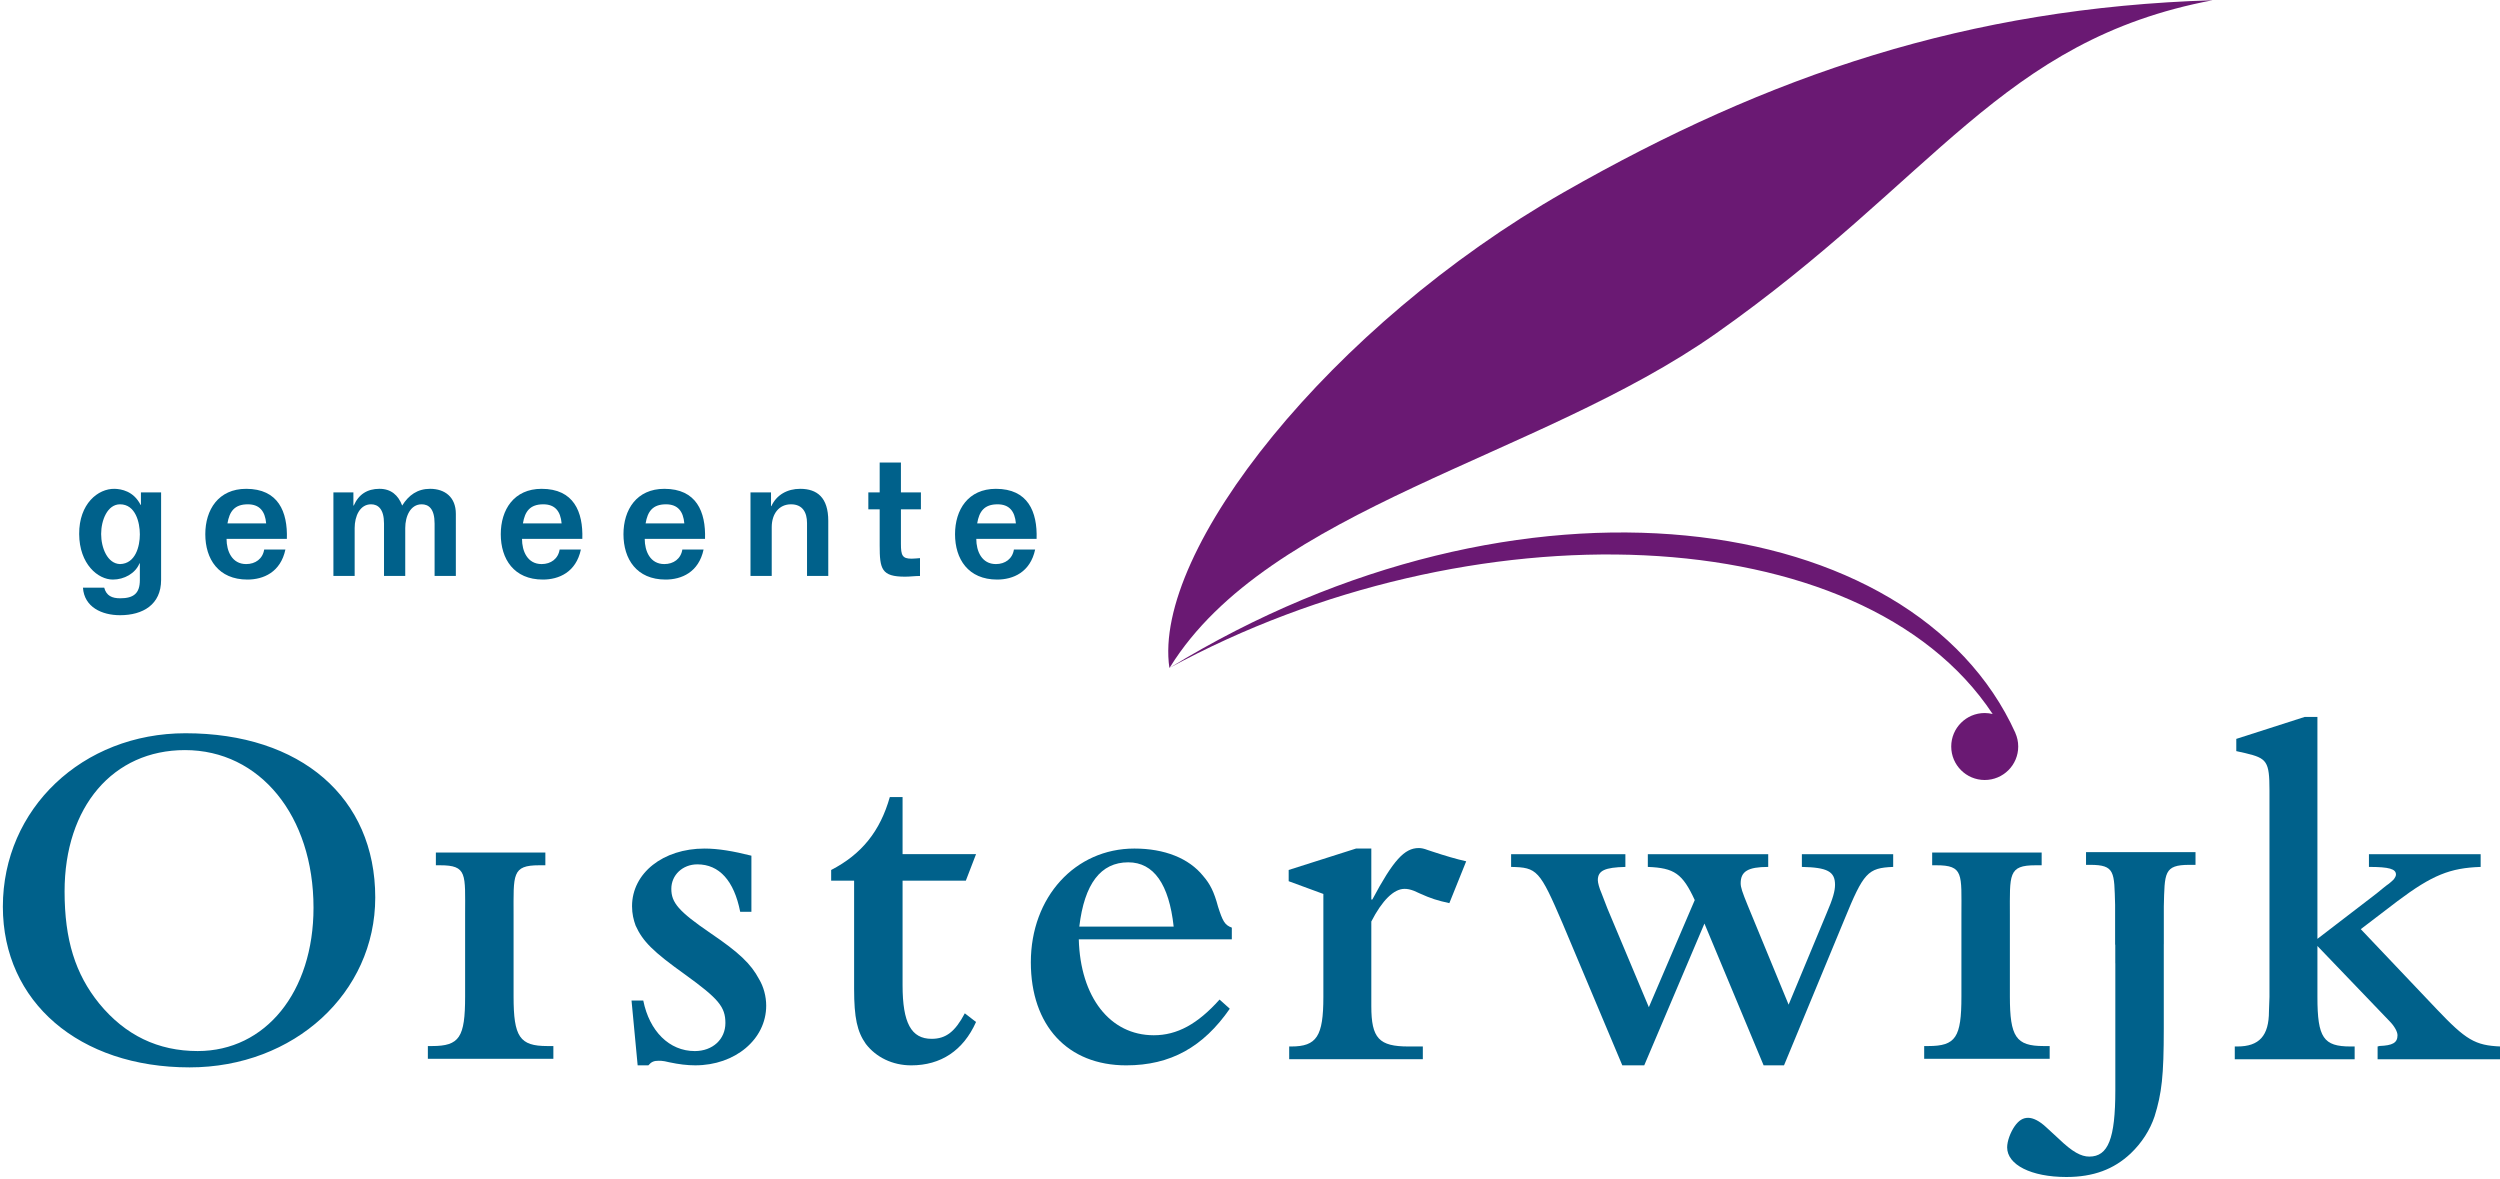<?xml version="1.0" encoding="UTF-8" standalone="no"?>
<!-- Created with Inkscape (http://www.inkscape.org/) -->

<svg
   xmlns:dc="http://purl.org/dc/elements/1.1/"
   xmlns:cc="http://creativecommons.org/ns#"
   xmlns:rdf="http://www.w3.org/1999/02/22-rdf-syntax-ns#"
   xmlns:svg="http://www.w3.org/2000/svg"
   xmlns="http://www.w3.org/2000/svg"
   xmlns:sodipodi="http://sodipodi.sourceforge.net/DTD/sodipodi-0.dtd"
   xmlns:inkscape="http://www.inkscape.org/namespaces/inkscape"
   width="1000"
   height="471.699"
   id="svg6874"
   version="1.1"
   inkscape:version="0.48.5 r10040"
   sodipodi:docname="A.svg">
  <defs
     id="defs6876">
    <clipPath
       clipPathUnits="userSpaceOnUse"
       id="clipPath3045">
      <path
         inkscape:connector-curvature="0"
         d="m 629.291,779.528 128.398,0 0,53.858 -128.398,0 0,-53.858 z"
         id="path3047" />
    </clipPath>
    <clipPath
       clipPathUnits="userSpaceOnUse"
       id="clipPath3053">
      <path
         inkscape:connector-curvature="0"
         d="m 631.246,779.829 123.981,0 0,53.555 -123.981,0 0,-53.555 z"
         id="path3055" />
    </clipPath>
    <clipPath
       clipPathUnits="userSpaceOnUse"
       id="clipPath3095">
      <path
         inkscape:connector-curvature="0"
         d="m 693.005,816.449 3.993,-1.896 -0.027,0.068 c 0.162,-1.406 0.937,-2.579 1.995,-3.129 l -0.085,0.026 -3.558,1.733 0.048,-0.017 m 0,0 c -1.204,0.451 -2.118,1.679 -2.321,3.189"
         id="path3097" />
    </clipPath>
    <clipPath
       clipPathUnits="userSpaceOnUse"
       id="clipPath3155">
      <path
         inkscape:connector-curvature="0"
         d="m 703.347,809.418 c -1.204,0.451 -2.118,1.679 -2.321,3.189 m -0.044,0.026 3.993,-1.896 -0.027,0.068 c 0.162,-1.405 0.937,-2.579 1.995,-3.129 l -0.085,0.026 -3.558,1.733 0.048,-0.017"
         id="path3157" />
    </clipPath>
    <clipPath
       clipPathUnits="userSpaceOnUse"
       id="clipPath7497">
      <path
         inkscape:connector-curvature="0"
         d="m 1350.162,828.661 157.252,0 0,79.078 -157.252,0 0,-79.078 z"
         id="path7499" />
    </clipPath>
  </defs>
  <sodipodi:namedview
     id="base"
     pagecolor="#ffffff"
     bordercolor="#666666"
     borderopacity="1.0"
     inkscape:pageopacity="0.0"
     inkscape:pageshadow="2"
     inkscape:zoom="0.56875"
     inkscape:cx="474.91291"
     inkscape:cy="-167.07938"
     inkscape:document-units="px"
     inkscape:current-layer="layer1"
     showgrid="false"
     fit-margin-left="0.5"
     fit-margin-bottom="0.5"
     fit-margin-top="0.5"
     fit-margin-right="0.5"
     inkscape:window-width="1057"
     inkscape:window-height="1029"
     inkscape:window-x="852"
     inkscape:window-y="-12"
     inkscape:window-maximized="0" />
  <g
     inkscape:label="Layer 1"
     inkscape:groupmode="layer"
     id="layer1"
     transform="translate(-430.436,248.381)">
    <g
       transform="matrix(7.315,0,0,-7.315,-9504.274,6295.112)"
       id="g7493">
      <g
         id="g7495"
         clip-path="url(#clipPath7497)">
        <g
           id="g7501"
           transform="translate(1364.693,863.686)">
          <path
             inkscape:connector-curvature="0"
             d="M 0,0 C 0.847,0.02 1.083,0.975 1.083,1.624 1.083,2.274 0.847,3.268 0,3.268 -0.689,3.268 -1.034,2.402 -1.034,1.644 -1.034,0.886 -0.689,0.02 0,0 m 2.245,3.918 0,-4.785 C 2.245,-2.215 1.25,-2.796 0,-2.796 c -0.994,0 -1.959,0.443 -2.028,1.506 l 1.162,0 c 0.118,-0.443 0.423,-0.581 0.876,-0.581 0.738,0 1.073,0.276 1.073,0.995 l 0,0.915 -0.02,0 c -0.226,-0.551 -0.837,-0.886 -1.457,-0.886 -0.807,0 -1.831,0.837 -1.841,2.491 -0.01,1.654 1.034,2.49 1.94,2.471 0.354,-0.01 1.033,-0.118 1.417,-0.876 l 0.02,0 0,0.679 1.103,0 z"
             style="fill:#00618b;fill-opacity:1;fill-rule:nonzero;stroke:none"
             id="path7503" />
        </g>
        <g
           id="g7505"
           transform="translate(1372.683,865.911)">
          <path
             inkscape:connector-curvature="0"
             d="M 0,0 C -0.059,0.669 -0.364,1.043 -1.004,1.043 -1.733,1.043 -2.008,0.649 -2.116,0 L 0,0 z m -2.166,-0.847 c 0,-0.669 0.296,-1.378 1.073,-1.378 0.502,0 0.906,0.286 0.985,0.797 l 1.161,0 c -0.265,-1.25 -1.21,-1.644 -2.077,-1.644 -1.585,0 -2.304,1.123 -2.304,2.481 0,1.339 0.719,2.481 2.235,2.481 1.753,0 2.274,-1.25 2.225,-2.737 l -3.298,0 z"
             style="fill:#00618b;fill-opacity:1;fill-rule:nonzero;stroke:none"
             id="path7507" />
        </g>
        <g
           id="g7509"
           transform="translate(1381.893,863.036)">
          <path
             inkscape:connector-curvature="0"
             d="m 0,0 0,2.865 c 0,0.817 -0.325,1.053 -0.709,1.053 -0.61,0 -0.896,-0.65 -0.896,-1.299 l 0,-2.619 -1.161,0 0,2.865 c 0,0.797 -0.325,1.053 -0.709,1.053 -0.611,0 -0.896,-0.65 -0.896,-1.299 l 0,-2.619 -1.162,0 0,4.568 1.093,0 0,-0.719 0.02,0 c 0.265,0.611 0.738,0.916 1.407,0.916 0.63,0 1.024,-0.345 1.241,-0.916 0.354,0.571 0.837,0.916 1.526,0.916 0.807,0 1.408,-0.453 1.408,-1.369 L 1.162,0 0,0 z"
             style="fill:#00618b;fill-opacity:1;fill-rule:nonzero;stroke:none"
             id="path7511" />
        </g>
        <g
           id="g7513"
           transform="translate(1388.839,865.911)">
          <path
             inkscape:connector-curvature="0"
             d="M 0,0 C -0.059,0.669 -0.364,1.043 -1.004,1.043 -1.733,1.043 -2.008,0.649 -2.116,0 L 0,0 z m -2.166,-0.847 c 0,-0.669 0.296,-1.378 1.073,-1.378 0.503,0 0.906,0.286 0.985,0.797 l 1.162,0 c -0.266,-1.25 -1.212,-1.644 -2.078,-1.644 -1.585,0 -2.303,1.123 -2.303,2.481 0,1.339 0.718,2.481 2.234,2.481 1.753,0 2.275,-1.25 2.225,-2.737 l -3.298,0 z"
             style="fill:#00618b;fill-opacity:1;fill-rule:nonzero;stroke:none"
             id="path7515" />
        </g>
        <g
           id="g7517"
           transform="translate(1395.549,865.911)">
          <path
             inkscape:connector-curvature="0"
             d="M 0,0 C -0.059,0.669 -0.364,1.043 -1.004,1.043 -1.733,1.043 -2.008,0.649 -2.117,0 L 0,0 z m -2.166,-0.847 c 0,-0.669 0.295,-1.378 1.073,-1.378 0.502,0 0.906,0.286 0.985,0.797 l 1.161,0 c -0.266,-1.25 -1.211,-1.644 -2.077,-1.644 -1.585,0 -2.304,1.123 -2.304,2.481 0,1.339 0.719,2.481 2.235,2.481 1.752,0 2.274,-1.25 2.225,-2.737 l -3.298,0 z"
             style="fill:#00618b;fill-opacity:1;fill-rule:nonzero;stroke:none"
             id="path7519" />
        </g>
        <g
           id="g7521"
           transform="translate(1399.167,863.036)">
          <path
             inkscape:connector-curvature="0"
             d="m 0,0 0,4.568 1.122,0 0,-0.748 0.02,0 c 0.285,0.62 0.876,0.945 1.575,0.945 0.925,0 1.536,-0.473 1.536,-1.753 l 0,-3.012 -1.162,0 0,2.894 c 0,0.571 -0.236,1.024 -0.876,1.024 -0.65,0 -1.054,-0.512 -1.054,-1.25 L 1.161,0 0,0 z"
             style="fill:#00618b;fill-opacity:1;fill-rule:nonzero;stroke:none"
             id="path7523" />
        </g>
        <g
           id="g7525"
           transform="translate(1407.393,869.238)">
          <path
             inkscape:connector-curvature="0"
             d="m 0,0 0,-1.634 1.093,0 0,-0.926 -1.093,0 0,-1.89 c 0,-0.63 0.079,-0.807 0.581,-0.807 0.147,0 0.305,0.02 0.462,0.03 l 0,-0.975 c -0.275,0 -0.541,-0.039 -0.817,-0.039 -1.289,0 -1.388,0.413 -1.388,1.713 l 0,1.968 -0.62,0 0,0.926 0.62,0 0,1.634 L 0,0 z"
             style="fill:#00618b;fill-opacity:1;fill-rule:nonzero;stroke:none"
             id="path7527" />
        </g>
        <g
           id="g7529"
           transform="translate(1413.68,865.911)">
          <path
             inkscape:connector-curvature="0"
             d="M 0,0 C -0.059,0.669 -0.364,1.043 -1.004,1.043 -1.733,1.043 -2.009,0.649 -2.117,0 L 0,0 z m -2.166,-0.847 c 0,-0.669 0.295,-1.378 1.073,-1.378 0.502,0 0.906,0.286 0.985,0.797 l 1.161,0 c -0.266,-1.25 -1.211,-1.644 -2.077,-1.644 -1.585,0 -2.304,1.123 -2.304,2.481 0,1.339 0.719,2.481 2.235,2.481 1.752,0 2.274,-1.25 2.225,-2.737 l -3.298,0 z"
             style="fill:#00618b;fill-opacity:1;fill-rule:nonzero;stroke:none"
             id="path7531" />
        </g>
        <g
           id="g7533"
           transform="translate(1468.337,854.447)">
          <path
             inkscape:connector-curvature="0"
             d="m 0,0 c -5.559,12.279 -27.067,15.332 -46.263,3.557 16.41,8.938 37.836,8.33 45.018,-2.517 -0.14,0.034 -0.284,0.054 -0.435,0.054 -1.011,0 -1.831,-0.82 -1.831,-1.831 0,-1.012 0.82,-1.831 1.831,-1.831 1.012,0 1.832,0.819 1.832,1.831 0,0.265 -0.058,0.517 -0.159,0.745 C -0.005,0.004 -0.002,0.003 0,0"
             style="fill:#6a1973;fill-opacity:1;fill-rule:nonzero;stroke:none"
             id="path7535" />
        </g>
        <g
           id="g7537"
           transform="translate(1479.133,894.521)">
          <path
             inkscape:connector-curvature="0"
             d="m 0,0 c -0.004,-0.001 -0.008,-0.002 -0.012,-0.003 0.004,0.001 0.007,0.001 0.012,0.001 L 0,0 z"
             style="fill:#6a1973;fill-opacity:1;fill-rule:nonzero;stroke:none"
             id="path7539" />
        </g>
        <g
           id="g7541"
           transform="translate(1422.073,858.009)">
          <path
             inkscape:connector-curvature="0"
             d="M 0,0 0.033,0.038 C 5.438,8.752 20.191,11.469 29.878,18.279 41.894,26.727 45.47,34.321 57.048,36.509 43.682,36.095 32.813,32.431 21.58,26.016 8.826,18.732 -0.936,6.423 0,0"
             style="fill:#6a1973;fill-opacity:1;fill-rule:nonzero;stroke:none"
             id="path7543" />
        </g>
        <g
           id="g7545"
           transform="translate(1363.557,839.651)">
          <path
             inkscape:connector-curvature="0"
             d="m 0,0 c 1.422,-1.73 3.208,-2.594 5.383,-2.594 3.71,0 6.332,3.235 6.332,7.838 0,5.021 -2.929,8.619 -7.029,8.619 -3.933,0 -6.583,-3.096 -6.583,-7.726 C -1.897,3.487 -1.311,1.618 0,0 m 4.714,14.784 c 6.304,0 10.377,-3.515 10.377,-8.982 0,-5.217 -4.436,-9.289 -10.154,-9.289 -6.025,0 -10.209,3.571 -10.209,8.787 0,5.356 4.351,9.484 9.986,9.484"
             style="fill:#00618b;fill-opacity:1;fill-rule:nonzero;stroke:none"
             id="path7547" />
        </g>
        <g
           id="g7549"
           transform="translate(1392.662,839.818)">
          <path
             inkscape:connector-curvature="0"
             d="m 0,0 0.642,0 c 0.335,-1.673 1.422,-2.762 2.817,-2.762 0.976,0 1.674,0.642 1.674,1.535 0,0.892 -0.391,1.338 -2.204,2.65 C 1.172,2.678 0.614,3.236 0.223,4.101 0.112,4.407 0.028,4.742 0.028,5.16 c 0,1.814 1.702,3.152 3.961,3.152 0.753,0 1.562,-0.139 2.566,-0.39 l 0,-3.068 -0.613,0 C 5.607,6.555 4.798,7.448 3.599,7.448 2.79,7.448 2.176,6.862 2.176,6.109 c 0,-0.753 0.391,-1.227 2.148,-2.427 1.562,-1.06 2.204,-1.673 2.65,-2.511 0.251,-0.418 0.39,-0.948 0.39,-1.45 0,-1.841 -1.701,-3.263 -3.877,-3.263 -0.446,0 -0.893,0.055 -1.423,0.167 l -0.251,0.056 c -0.139,0.027 -0.251,0.027 -0.334,0.027 -0.251,0 -0.391,-0.055 -0.558,-0.25 l -0.586,0 L 0,0 z"
             style="fill:#00618b;fill-opacity:1;fill-rule:nonzero;stroke:none"
             id="path7551" />
        </g>
        <g
           id="g7553"
           transform="translate(1411.5,838.646)">
          <path
             inkscape:connector-curvature="0"
             d="m 0,0 c -0.697,-1.562 -1.925,-2.371 -3.542,-2.371 -1.033,0 -1.925,0.446 -2.483,1.171 -0.474,0.67 -0.642,1.423 -0.642,3.013 l 0,5.914 -1.255,0 0,0.585 c 1.673,0.865 2.678,2.12 3.208,3.989 l 0.697,0 0,-3.124 4.017,0 -0.558,-1.45 -3.459,0 0,-5.719 c 0,-2.064 0.475,-2.929 1.59,-2.929 0.781,0 1.283,0.391 1.813,1.395 L 0,0 z"
             style="fill:#00618b;fill-opacity:1;fill-rule:nonzero;stroke:none"
             id="path7555" />
        </g>
        <g
           id="g7557"
           transform="translate(1422.307,843.862)">
          <path
             inkscape:connector-curvature="0"
             d="M 0,0 C -0.251,2.315 -1.088,3.515 -2.483,3.515 -3.989,3.515 -4.881,2.343 -5.16,0 L 0,0 z m 3.069,-4.491 c -1.451,-2.092 -3.236,-3.096 -5.663,-3.096 -3.208,0 -5.216,2.176 -5.216,5.635 0,3.57 2.426,6.22 5.662,6.22 1.646,0 2.985,-0.53 3.766,-1.506 C 1.98,2.343 2.204,1.925 2.427,1.088 2.678,0.307 2.789,0.084 3.18,-0.056 l 0,-0.641 -8.368,0 c 0.084,-3.152 1.701,-5.244 4.1,-5.244 1.283,0 2.399,0.614 3.598,1.952 l 0.559,-0.502 z"
             style="fill:#00618b;fill-opacity:1;fill-rule:nonzero;stroke:none"
             id="path7559" />
        </g>
        <g
           id="g7561"
           transform="translate(1428.596,846.345)">
          <path
             inkscape:connector-curvature="0"
             d="m 0,0 0,0.614 3.682,1.171 0.837,0 0,-2.789 0.055,0 c 1.144,2.148 1.758,2.817 2.539,2.817 0.139,0 0.279,-0.028 0.502,-0.112 L 7.866,1.618 C 8.536,1.395 9.205,1.199 9.707,1.088 L 8.786,-1.2 c -0.641,0.14 -1.004,0.252 -1.617,0.53 l -0.307,0.14 c -0.223,0.084 -0.363,0.111 -0.53,0.111 -0.586,0 -1.228,-0.641 -1.813,-1.785 l 0,-4.63 c 0,-1.757 0.418,-2.204 2.036,-2.204 l 0.781,0 0,-0.697 -7.308,0 0,0.697 0.111,0 c 1.395,0 1.758,0.558 1.758,2.706 l 0,5.635 L 0,0 z"
             style="fill:#00618b;fill-opacity:1;fill-rule:nonzero;stroke:none"
             id="path7563" />
        </g>
        <g
           id="g7565"
           transform="translate(1454.567,836.275)">
          <path
             inkscape:connector-curvature="0"
             d="M 0,0 -3.236,7.755 -6.528,0 -7.727,0 -10.99,7.755 c -1.255,2.928 -1.395,3.068 -2.818,3.096 l 0,0.697 6.249,0 0,-0.697 c -1.116,-0.028 -1.507,-0.195 -1.507,-0.726 0,-0.139 0.084,-0.446 0.196,-0.697 l 0.334,-0.865 2.26,-5.383 2.51,5.858 c -0.669,1.45 -1.116,1.757 -2.566,1.813 l 0,0.697 6.583,0 0,-0.697 c -1.115,0 -1.506,-0.251 -1.506,-0.893 0,-0.223 0.083,-0.474 0.391,-1.227 L 1.367,3.319 3.431,8.284 c 0.362,0.837 0.474,1.256 0.474,1.59 0,0.726 -0.418,0.949 -1.813,0.977 l 0,0.697 4.993,0 0,-0.697 C 5.69,10.795 5.467,10.544 4.407,7.95 L 1.115,0 0,0 z"
             style="fill:#00618b;fill-opacity:1;fill-rule:nonzero;stroke:none"
             id="path7567" />
        </g>
        <g
           id="g7569"
           transform="translate(1488.141,837.307)">
          <path
             inkscape:connector-curvature="0"
             d="m 0,0 0.111,0.028 c 0.698,0.028 0.977,0.167 0.977,0.586 0,0.195 -0.168,0.502 -0.446,0.781 l -3.933,4.1 0,-2.789 C -3.291,0.474 -2.957,0 -1.479,0 l 0.224,0 0,-0.698 -6.555,0 0,0.698 0.139,0 c 1.2,0 1.73,0.586 1.73,1.925 l 0.028,0.781 0,11.297 c 0,1.59 -0.14,1.757 -1.311,2.036 l -0.503,0.112 0,0.669 3.738,1.2 0.698,0 0,-12.135 3.235,2.483 c 0.279,0.223 0.503,0.419 0.67,0.53 0.111,0.084 0.195,0.168 0.279,0.251 0.056,0.084 0.111,0.168 0.111,0.251 0,0.307 -0.362,0.419 -1.478,0.419 l 0,0.697 6.109,0 0,-0.697 C 3.961,9.763 2.985,9.372 1.088,7.949 L -0.92,6.416 3.236,2.036 C 4.826,0.363 5.328,0.056 6.722,0 l 0,-0.698 L 0,-0.698 0,0 z"
             style="fill:#00618b;fill-opacity:1;fill-rule:nonzero;stroke:none"
             id="path7571" />
        </g>
        <g
           id="g7573"
           transform="translate(1386.212,844.51)">
          <path
             inkscape:connector-curvature="0"
             d="m 0,0 c 0,2.204 -0.103,2.706 1.403,2.706 l 0.335,0 0,0.697 -5.987,0 0,-0.697 0.223,0 C -2.519,2.706 -2.65,2.231 -2.65,0 l 0,-2.677 0,-1.797 c 0,-2.232 -0.307,-2.705 -1.813,-2.705 l -0.224,0 0,-0.698 6.863,0 0,0.698 -0.335,0 C 0.334,-7.179 0,-6.678 0,-4.474 L 0,-2.677 0,0 z"
             style="fill:#00618b;fill-opacity:1;fill-rule:nonzero;stroke:none"
             id="path7575" />
        </g>
        <g
           id="g7577"
           transform="translate(1468.033,844.51)">
          <path
             inkscape:connector-curvature="0"
             d="m 0,0 c 0,2.204 -0.103,2.706 1.403,2.706 l 0.335,0 0,0.697 -5.987,0 0,-0.697 0.223,0 C -2.519,2.706 -2.65,2.231 -2.65,0 l 0,-2.677 0,-1.797 c 0,-2.232 -0.307,-2.705 -1.813,-2.705 l -0.223,0 0,-0.698 6.862,0 0,0.698 -0.335,0 C 0.335,-7.179 0,-6.678 0,-4.474 L 0,-2.677 0,0 z"
             style="fill:#00618b;fill-opacity:1;fill-rule:nonzero;stroke:none"
             id="path7579" />
        </g>
        <g
           id="g7581"
           transform="translate(1472.197,847.936)">
          <path
             inkscape:connector-curvature="0"
             d="m 0,0 0,-0.697 0.224,0 c 1.378,0 1.313,-0.401 1.366,-2.179 l 0,-2.187 0.009,0 0,-1.016 0.003,0 0,-6.944 c 0,-2.65 -0.391,-3.627 -1.423,-3.627 -0.447,0 -0.921,0.252 -1.674,0.977 l -0.697,0.641 c -0.363,0.335 -0.697,0.502 -0.976,0.502 -0.28,0 -0.503,-0.139 -0.726,-0.446 -0.251,-0.363 -0.419,-0.837 -0.419,-1.171 0,-0.949 1.312,-1.619 3.236,-1.619 1.479,0 2.595,0.419 3.515,1.284 0.614,0.585 1.06,1.283 1.312,2.036 0.39,1.255 0.502,2.204 0.502,4.798 l 0,4.612 0.002,0 0,2.062 c 0.047,1.84 -0.005,2.277 1.398,2.277 l 0.335,0 L 5.987,0 0,0 z"
             style="fill:#00618b;fill-opacity:1;fill-rule:nonzero;stroke:none"
             id="path7583" />
        </g>
      </g>
    </g>
  </g>
</svg>
